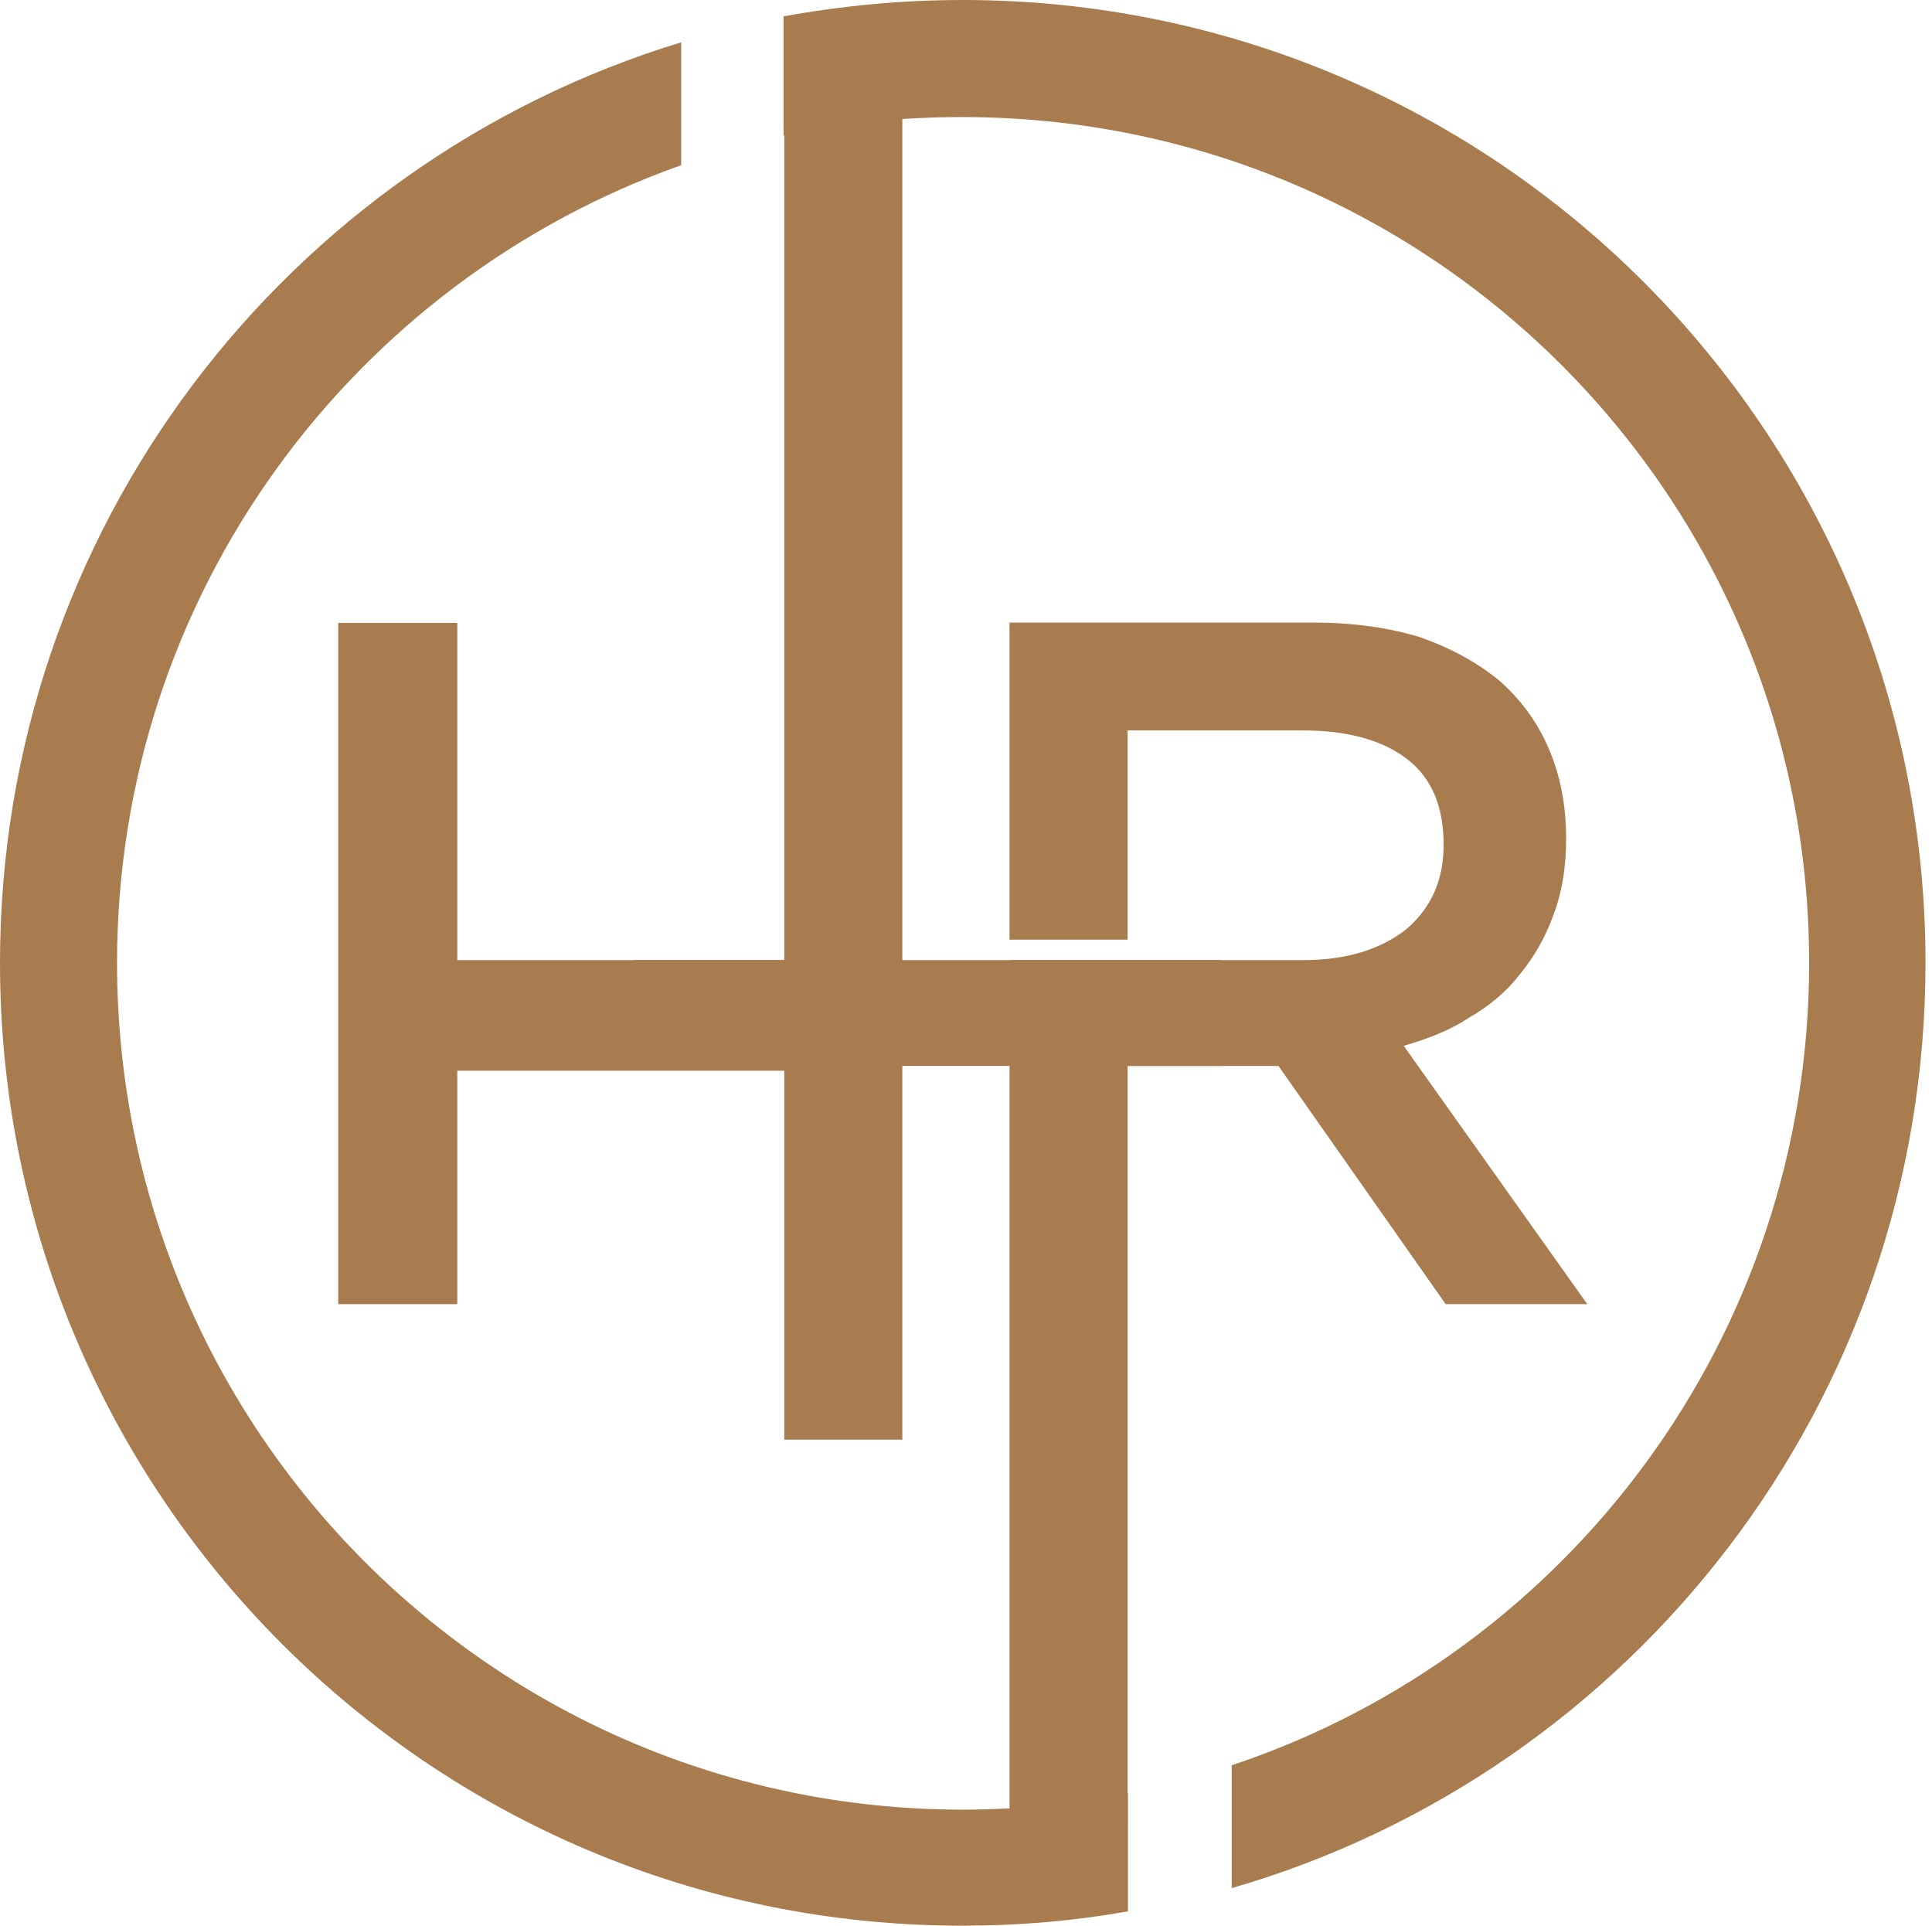 <svg xmlns="http://www.w3.org/2000/svg" xmlns:xlink="http://www.w3.org/1999/xlink" id="Layer_1" x="0px" y="0px" viewBox="0 0 566.1 564.3" style="enable-background:new 0 0 566.1 564.3;" xml:space="preserve"><style type="text/css">	.st0{clip-path:url(#SVGID_00000157988649966892076780000002442781161669677463_);}	.st1{fill-rule:evenodd;clip-rule:evenodd;fill:#A97C50;}	.st2{clip-path:url(#SVGID_00000104702673100997473460000013327618016943835817_);}	.st3{fill:#A97C50;}	.st4{clip-path:url(#SVGID_00000133489593407089446550000003041418380944289927_);}	.st5{clip-path:url(#SVGID_00000021840413805757687660000003930243691081628065_);}</style><g>	<g>		<defs>			<rect id="SVGID_1_" y="0" width="1561.1" height="564.3"></rect>		</defs>		<clipPath id="SVGID_00000008108737880123039120000012282880372625240233_">			<use xlink:href="#SVGID_1_" style="overflow:visible;"></use>		</clipPath>		<g style="clip-path:url(#SVGID_00000008108737880123039120000012282880372625240233_);">			<path class="st1" d="M282.1,0c156,0,282.1,126.4,282.1,282.1c0,128.7-85.9,237.1-203.3,271.1v-36     c98.3-32.7,169.2-125.6,169.2-235.1c0-136.8-110.9-247.8-248.1-247.8c-18,0-35.5,1.7-52.4,5.4V4.8C246.6,1.7,264.1,0,282.1,0      M199.6,48.4C103.3,82.5,34.3,174.3,34.3,282.1c0,137.1,110.9,248.1,247.8,248.1c16.6,0,32.9-1.7,48.4-4.8V560     c-15.8,2.8-31.8,4.2-48.4,4.2C126.4,564.3,0,438.1,0,282.1c0-127,83.9-234.5,199.6-269.7V48.4z"></path>		</g>	</g>	<g>		<defs>			<rect id="SVGID_00000111181011966832092780000003753625030823823774_" y="0" width="1561.1" height="564.3"></rect>		</defs>		<clipPath id="SVGID_00000106856096891050165340000012871338836053319847_">			<use xlink:href="#SVGID_00000111181011966832092780000003753625030823823774_" style="overflow:visible;"></use>		</clipPath>		<g style="clip-path:url(#SVGID_00000106856096891050165340000012871338836053319847_);">			<polygon class="st3" points="229.8,313.7 229.8,421.8 264.4,421.8 264.4,19.4 229.8,19.4 229.8,281.3 134,281.3 134,182.5      99.1,182.5 99.1,382.1 134,382.1 134,313.7    "></polygon>		</g>	</g>	<g>		<defs>			<rect id="SVGID_00000057126544949653787820000010648794846567692721_" y="0" width="1561.1" height="564.3"></rect>		</defs>		<clipPath id="SVGID_00000074433260693419988380000009552130598514963617_">			<use xlink:href="#SVGID_00000057126544949653787820000010648794846567692721_" style="overflow:visible;"></use>		</clipPath>		<g style="clip-path:url(#SVGID_00000074433260693419988380000009552130598514963617_);">			<path class="st3" d="M465.1,382.1l-53.8-75.7c7-2,13.5-4.5,19.1-8.2c5.9-3.4,11-7.6,14.9-12.7c4.2-5.1,7.6-11,9.9-17.5     c2.5-6.5,3.7-14.1,3.7-22.2c0-9.9-1.7-18.6-5.1-26.5s-8.4-14.6-14.6-20c-6.5-5.3-14.4-9.6-23.4-12.7c-9.3-2.8-19.7-4.2-31-4.2     h-89v92.9h34.6V214h51.2c13.2,0,23.4,2.8,30.7,8.4c7.3,5.6,10.7,14.1,10.7,25.1c0,10.4-3.7,18.6-11,24.8c-7.6,5.9-17.5,9-30.1,9     h-45.6h-5.9h-34.6v254.2h34.6V312.3h44.2l49,69.8h20.8L465.1,382.1L465.1,382.1z"></path>		</g>	</g>	<g>		<defs>			<rect id="SVGID_00000145766974107901025840000005159065686269891228_" y="0" width="1561.1" height="564.3"></rect>		</defs>		<clipPath id="SVGID_00000022519398109096697700000001952349719747983551_">			<use xlink:href="#SVGID_00000145766974107901025840000005159065686269891228_" style="overflow:visible;"></use>		</clipPath>		<g style="clip-path:url(#SVGID_00000022519398109096697700000001952349719747983551_);">			<rect x="185.5" y="281.3" class="st1" width="172" height="31"></rect>		</g>	</g></g></svg>